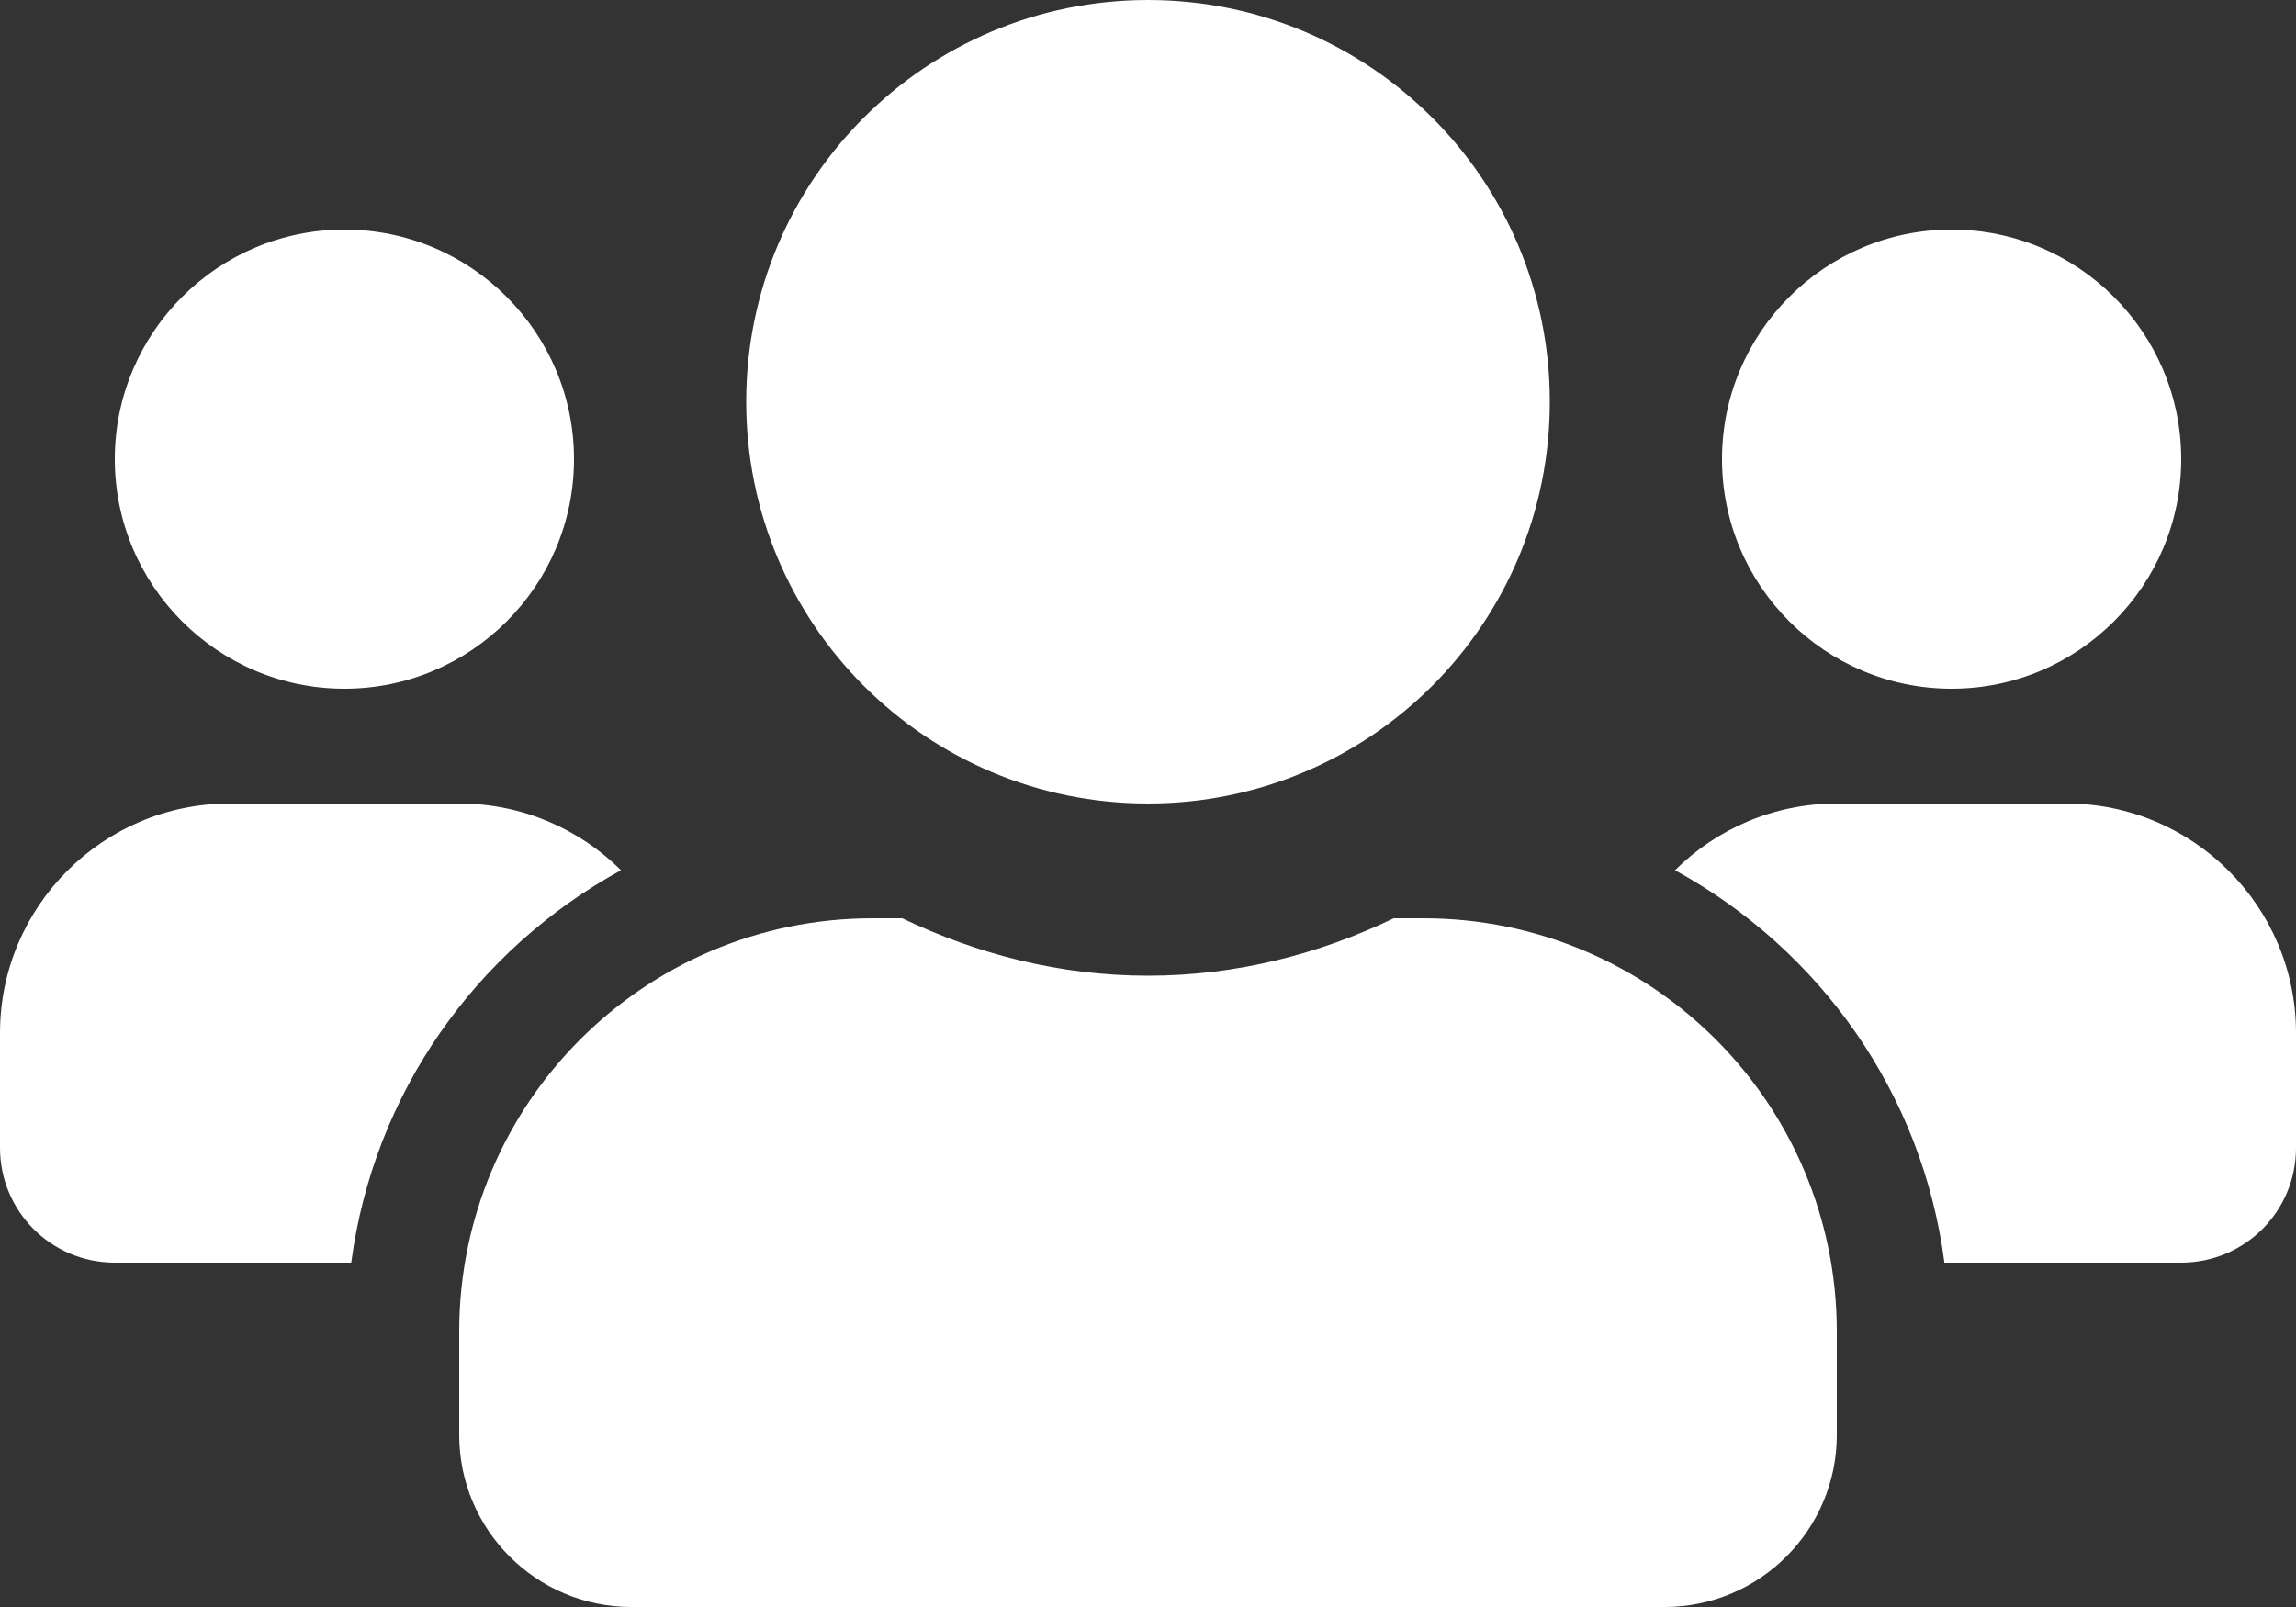 <svg width="200" height="140" viewBox="0 0 200 140" fill="none" xmlns="http://www.w3.org/2000/svg">
<rect x="0" y="0" width="200" height="140" fill="#333333" stroke="none"/>
<path d="M30 60C41.031 60 50 51.031 50 40C50 28.969 41.031 20 30 20C18.969 20 10 28.969 10 40C10 51.031 18.969 60 30 60ZM170 60C181.031 60 190 51.031 190 40C190 28.969 181.031 20 170 20C158.969 20 150 28.969 150 40C150 51.031 158.969 60 170 60ZM180 70H160C154.5 70 149.531 72.219 145.906 75.812C158.5 82.719 167.438 95.188 169.375 110H190C195.531 110 200 105.531 200 100V90C200 78.969 191.031 70 180 70ZM100 70C119.344 70 135 54.344 135 35C135 15.656 119.344 0 100 0C80.656 0 65 15.656 65 35C65 54.344 80.656 70 100 70ZM124 80H121.406C114.906 83.125 107.688 85 100 85C92.312 85 85.125 83.125 78.594 80H76C56.125 80 40 96.125 40 116V125C40 133.281 46.719 140 55 140H145C153.281 140 160 133.281 160 125V116C160 96.125 143.875 80 124 80ZM54.094 75.812C50.469 72.219 45.5 70 40 70H20C8.969 70 0 78.969 0 90V100C0 105.531 4.469 110 10 110H30.594C32.562 95.188 41.5 82.719 54.094 75.812Z" fill="white"/>
</svg>
